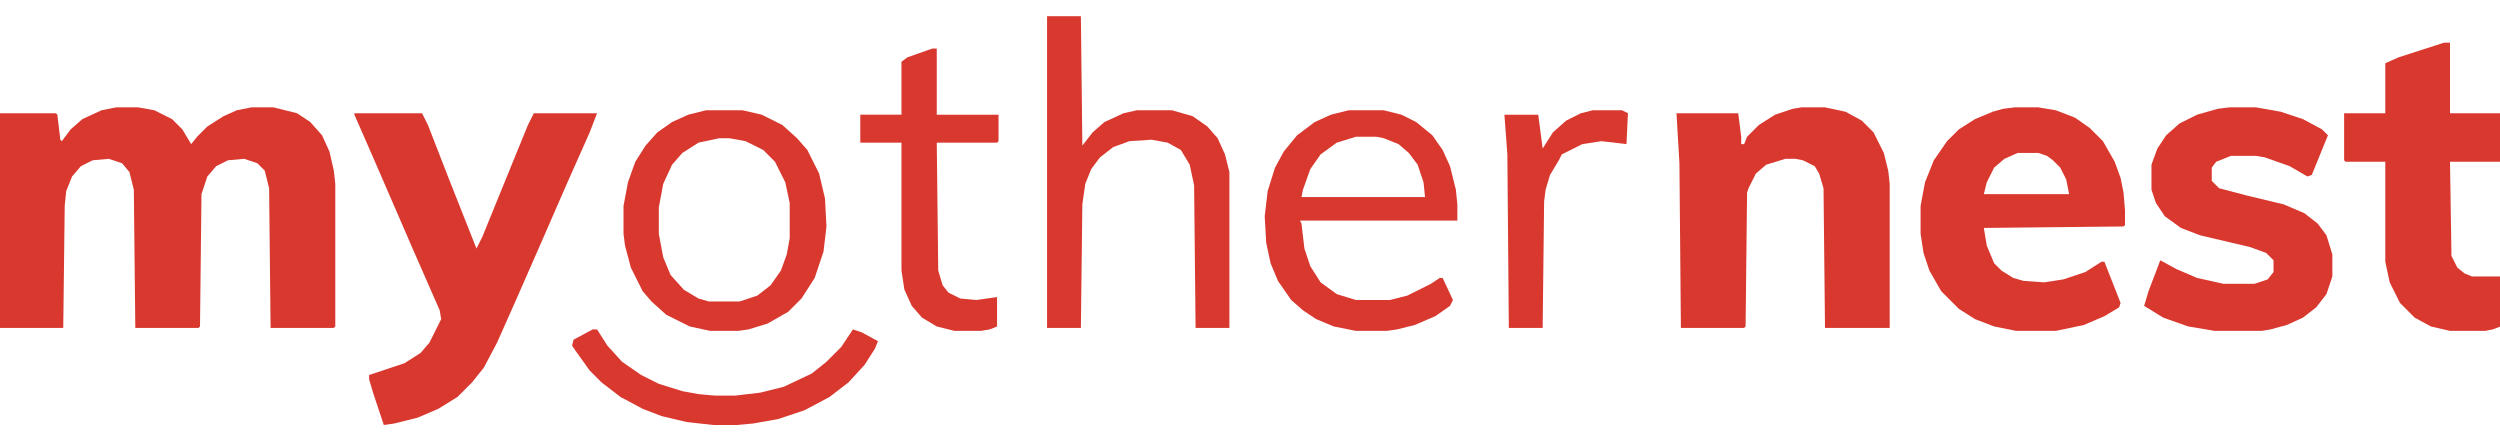 <svg version="1.2" xmlns="http://www.w3.org/2000/svg" viewBox="0 0 1700 300" width="1700" height="300">
	<title>Myothernest</title>
	<style>
		.s0 { fill: #d9382f } 
	</style>
	<path class="s0" d="m79 73h15l11 2 12 6 7 7 6 10 4-5 7-7 11-7 9-4 10-2h15l16 4 9 6 8 9 5 11 3 13 1 9v97l-1 1h-43l-1-95-3-12-5-5-9-3-11 1-8 4-6 7-4 12-1 90-1 1h-43l-1-94-3-12-5-6-9-3-11 1-8 4-6 7-4 10-1 10-1 83h-43l-1-7v-102l-1-24-1-13h41l1 1 2 17 1 1 6-8 8-7 13-6z"/>
	<path class="s0" d="m241 77h46l4 8 14 36 19 48 4-8 11-27 20-49 4-8h43l-5 13-16 36-17 39-18 41-12 27-9 17-8 10-10 10-13 8-14 6-16 4-7 1-7-21-3-10v-3l24-8 11-7 6-7 8-16-1-6-18-41-26-60-14-32z"/>
	<path class="s0" d="m1225 73h16l14 3 11 6 8 8 7 14 3 12 1 9v98h-44l-1-95-3-10-3-5-8-4-5-1h-7l-13 4-7 6-5 10-1 3-1 91-1 1h-43l-1-112-2-34h42l2 16v5h2l2-5 8-8 11-7 12-4z"/>
	<path fill-rule="evenodd" class="s0" d="m1370 73h16l12 2 13 5 10 7 9 9 8 14 4 11 2 10 1 12v10l-1 1-95 1 2 12 5 12 5 5 8 5 7 2 14 1 13-2 15-5 11-7h2l11 28-1 3-10 6-14 6-19 4h-27l-15-3-13-5-11-7-12-12-8-14-4-12-2-13v-19l3-16 6-15 9-13 8-8 11-7 12-5 7-2zm2 31l-9 4-7 6-5 10-2 8h58l-2-10-4-8-5-5-4-3-6-2z"/>
	<path class="s0" d="m1516 73h18l17 3 15 5 13 7 4 4-11 27-3 1-12-7-17-6-6-1h-17l-10 4-3 4v9l5 5 19 5 25 6 14 6 9 7 6 8 4 13v15l-4 12-7 9-9 7-11 5-11 3-6 1h-32l-18-3-17-6-13-8 3-10 8-21 11 6 14 6 18 4h21l9-3 4-5v-8l-5-5-11-4-34-8-13-5-11-8-6-9-3-9v-17l4-11 6-9 9-8 12-6 14-4z"/>
	<path class="s0" d="m1662 29h4v48h37v32l-1 1h-36l1 64 4 8 5 4 5 2h22v33l-8 3-5 1h-24l-13-3-11-6-10-10-7-14-3-14v-68h-27l-1-1v-32h28v-34l9-4z"/>
	<path class="s0" d="m712 11h23l1 88 7-9 8-7 13-6 9-2h24l14 4 10 7 7 8 5 11 3 12v106h-23l-1-97-3-14-6-10-9-5-11-2-15 1-11 4-9 7-6 8-4 10-2 14-1 84h-23z"/>
	<path fill-rule="evenodd" class="s0" d="m917 75h24l12 3 10 5 11 9 7 10 5 11 4 16 1 10v11h-107l1 2 2 17 4 12 7 11 11 8 13 4h23l12-3 16-8 6-4h2l7 15-2 4-10 7-14 6-12 3-7 1h-21l-15-3-12-5-9-6-8-7-9-13-5-12-3-14-1-18 2-17 5-16 6-11 9-11 12-9 11-5zm5 18l-13 4-11 8-7 10-5 14-1 5h84l-1-10-4-12-6-8-7-6-10-4-5-1z"/>
	<path fill-rule="evenodd" class="s0" d="m480 75h25l13 3 14 7 10 9 7 8 8 16 4 17 1 19-2 17-6 18-9 14-9 9-14 8-13 4-7 1h-19l-14-3-16-8-10-9-6-7-8-16-4-15-1-8v-19l3-16 5-14 7-11 8-9 10-7 11-5zm9 19l-14 3-11 7-7 8-6 13-3 16v18l3 16 5 12 9 10 10 6 7 2h21l12-4 9-7 7-10 4-11 2-11v-24l-3-14-7-14-8-8-12-6-11-2z"/>
	<path class="s0" d="m634 33h3v45h42v18l-1 1h-41l1 87 3 10 4 5 8 4 11 1 14-2v20l-5 2-6 1h-18l-12-3-10-6-7-8-5-11-2-13v-87h-28v-19h28v-36l4-3z"/>
	<path class="s0" d="m1083 75h20l4 2-1 21-17-2-13 2-14 7-2 4-6 10-3 10-1 8-1 86h-23l-1-118-2-27h23l3 23 7-11 9-8 10-5z"/>
	<path class="s0" d="m403 224h3l7 11 10 11 13 9 12 6 16 5 11 2 11 1h14l17-2 16-4 19-9 10-8 10-10 8-12 6 2 11 6-2 5-7 11-11 12-13 10-17 9-18 6-17 3-11 1h-16l-18-2-17-4-13-5-15-8-13-10-8-8-10-14-2-3 1-4z"/>
</svg>